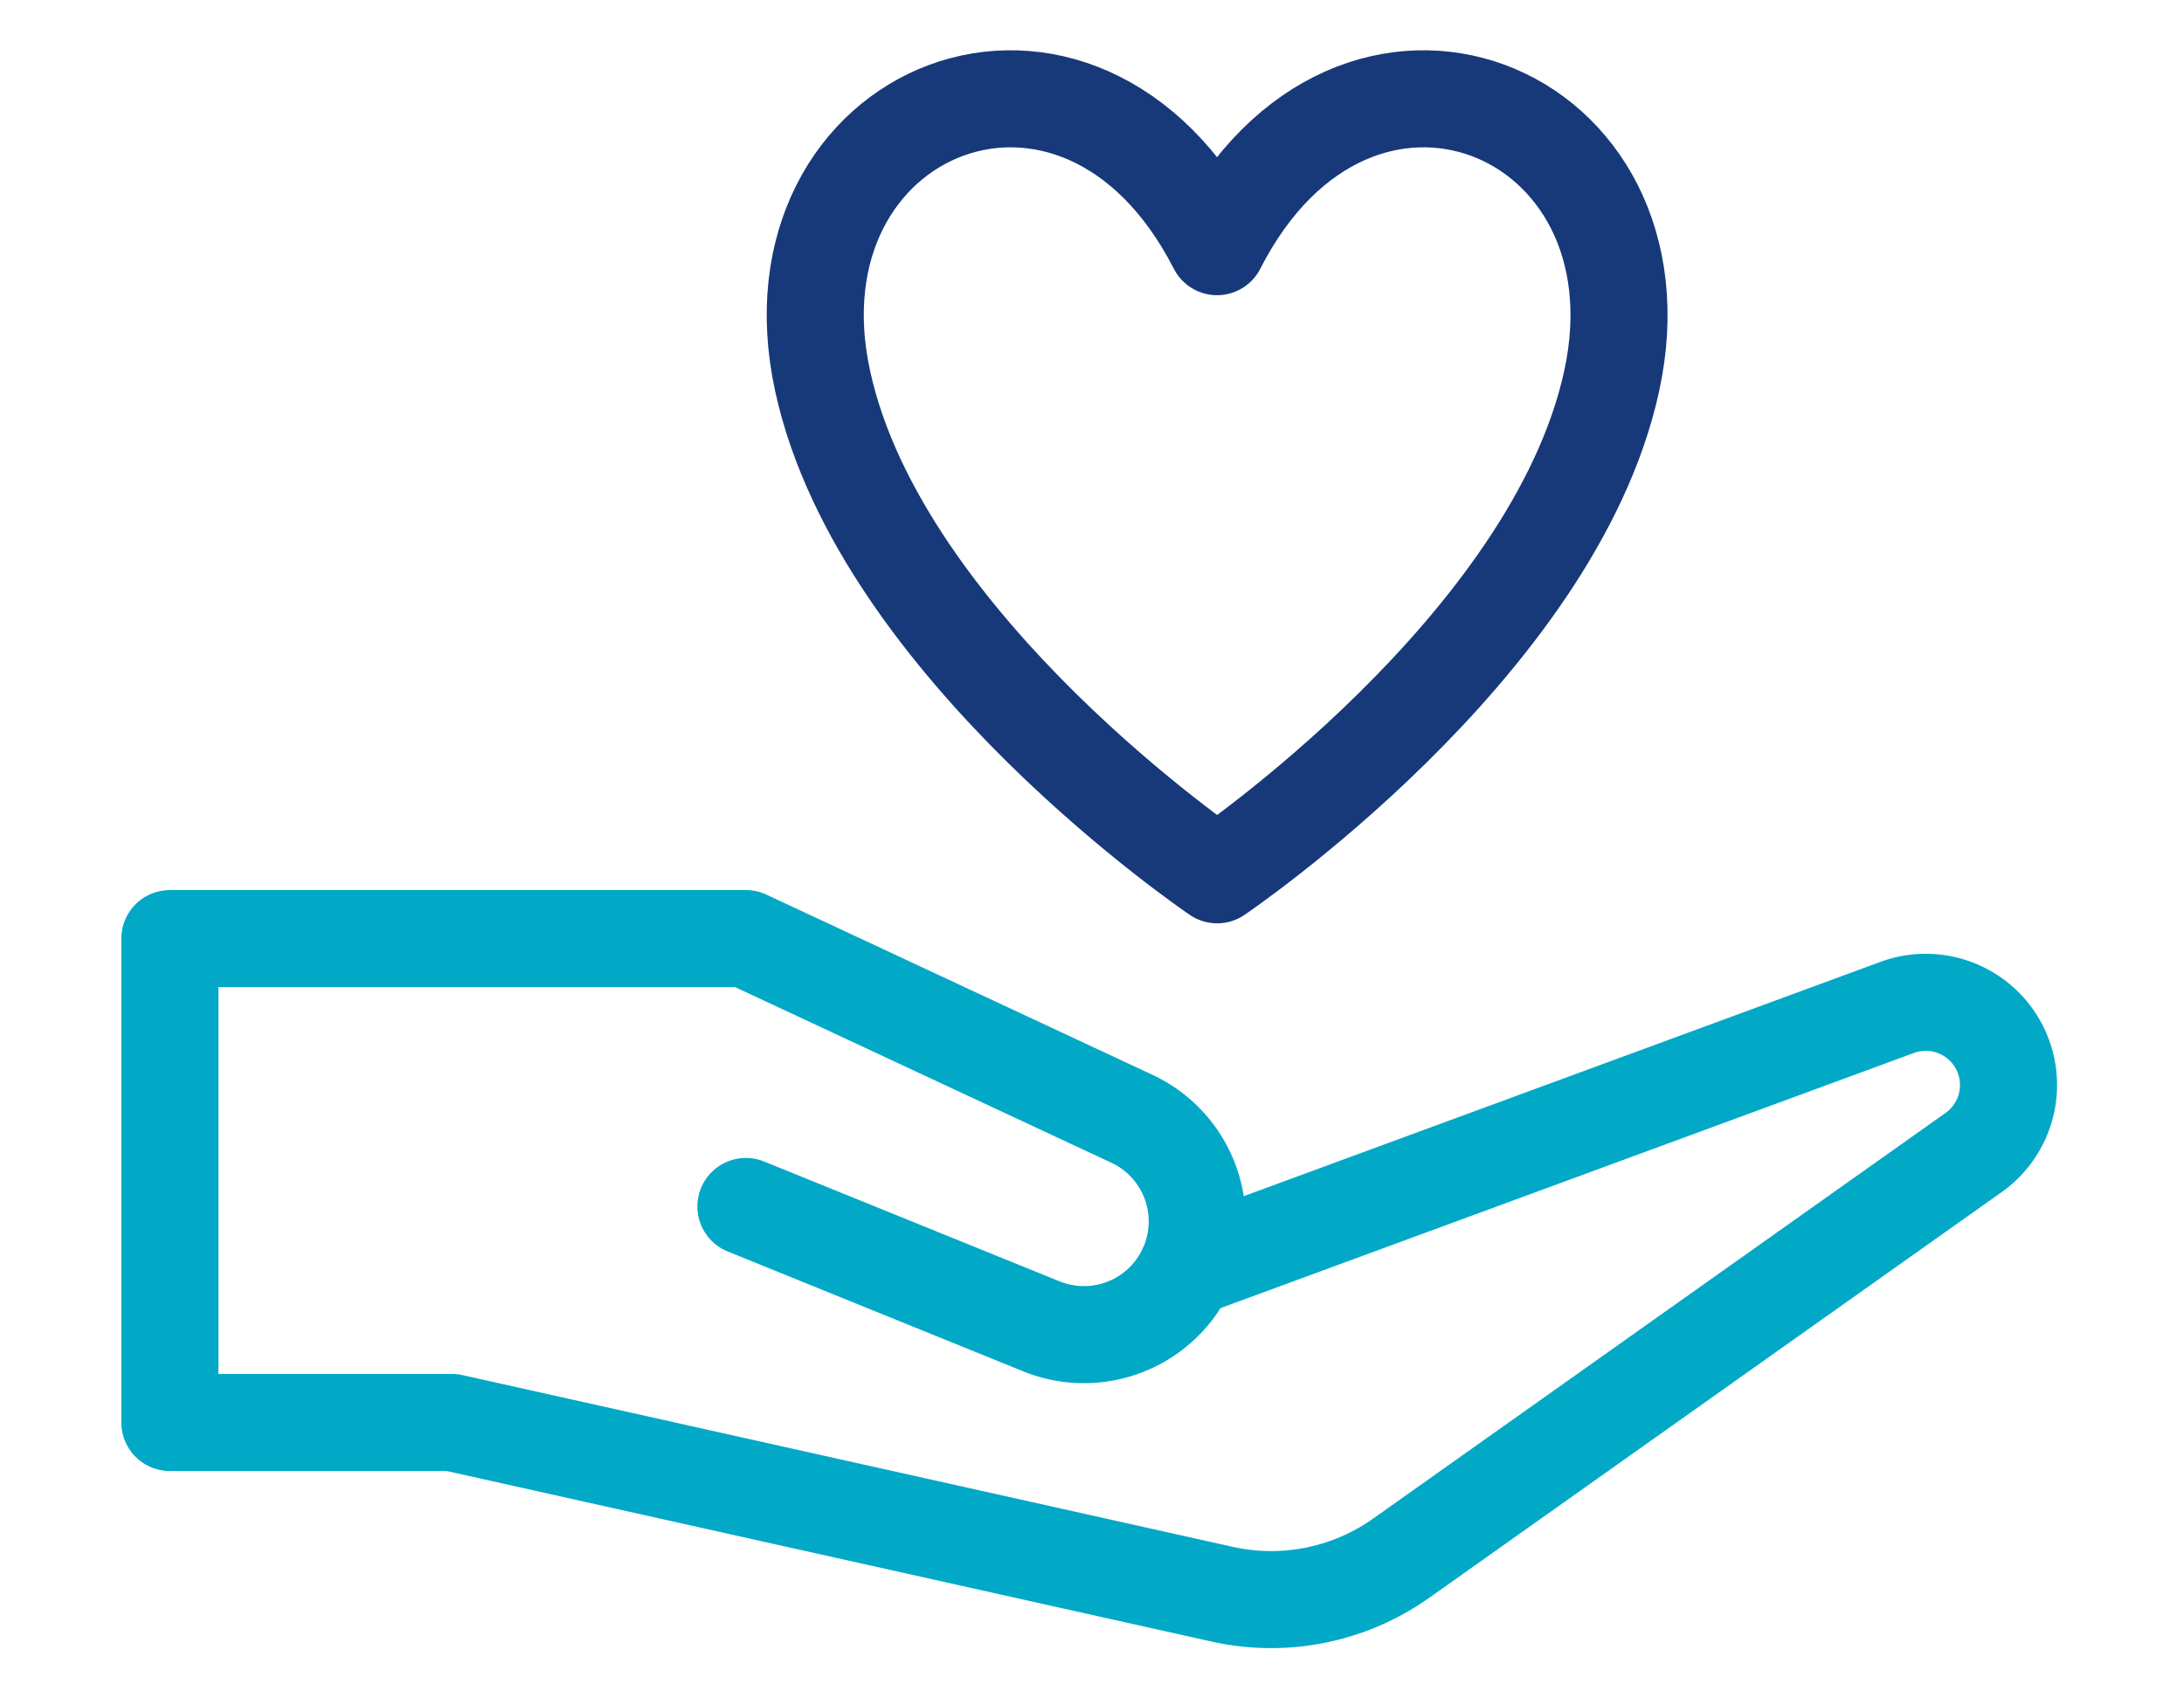 <svg xmlns="http://www.w3.org/2000/svg" width="90" height="70"><g data-name="グループ 10315"><g data-name="グループ 10304"><g fill="none" stroke-linecap="round" stroke-linejoin="round" stroke-width="4" data-name="グループ 10305"><path stroke="#01a9c7" d="m48.9 52.298 29.28-10.776a3.409 3.409 0 0 1 3.149 5.981L57.745 64.219a9.27 9.27 0 0 1-7.384 1.486l-31.737-7.077H7V38.685h23.739l15.9 7.423a4.668 4.668 0 0 1-3.731 8.555l-12.17-4.937" data-name="パス 12"/><path stroke="#173979" d="M50.153 10.167C44.493-.916 31.441 4.428 33.9 15.706c2.389 10.982 16.257 20.349 16.257 20.349s13.868-9.367 16.258-20.349C68.866 4.428 55.813-.916 50.153 10.167" data-name="パス 13"/></g></g></g></svg>